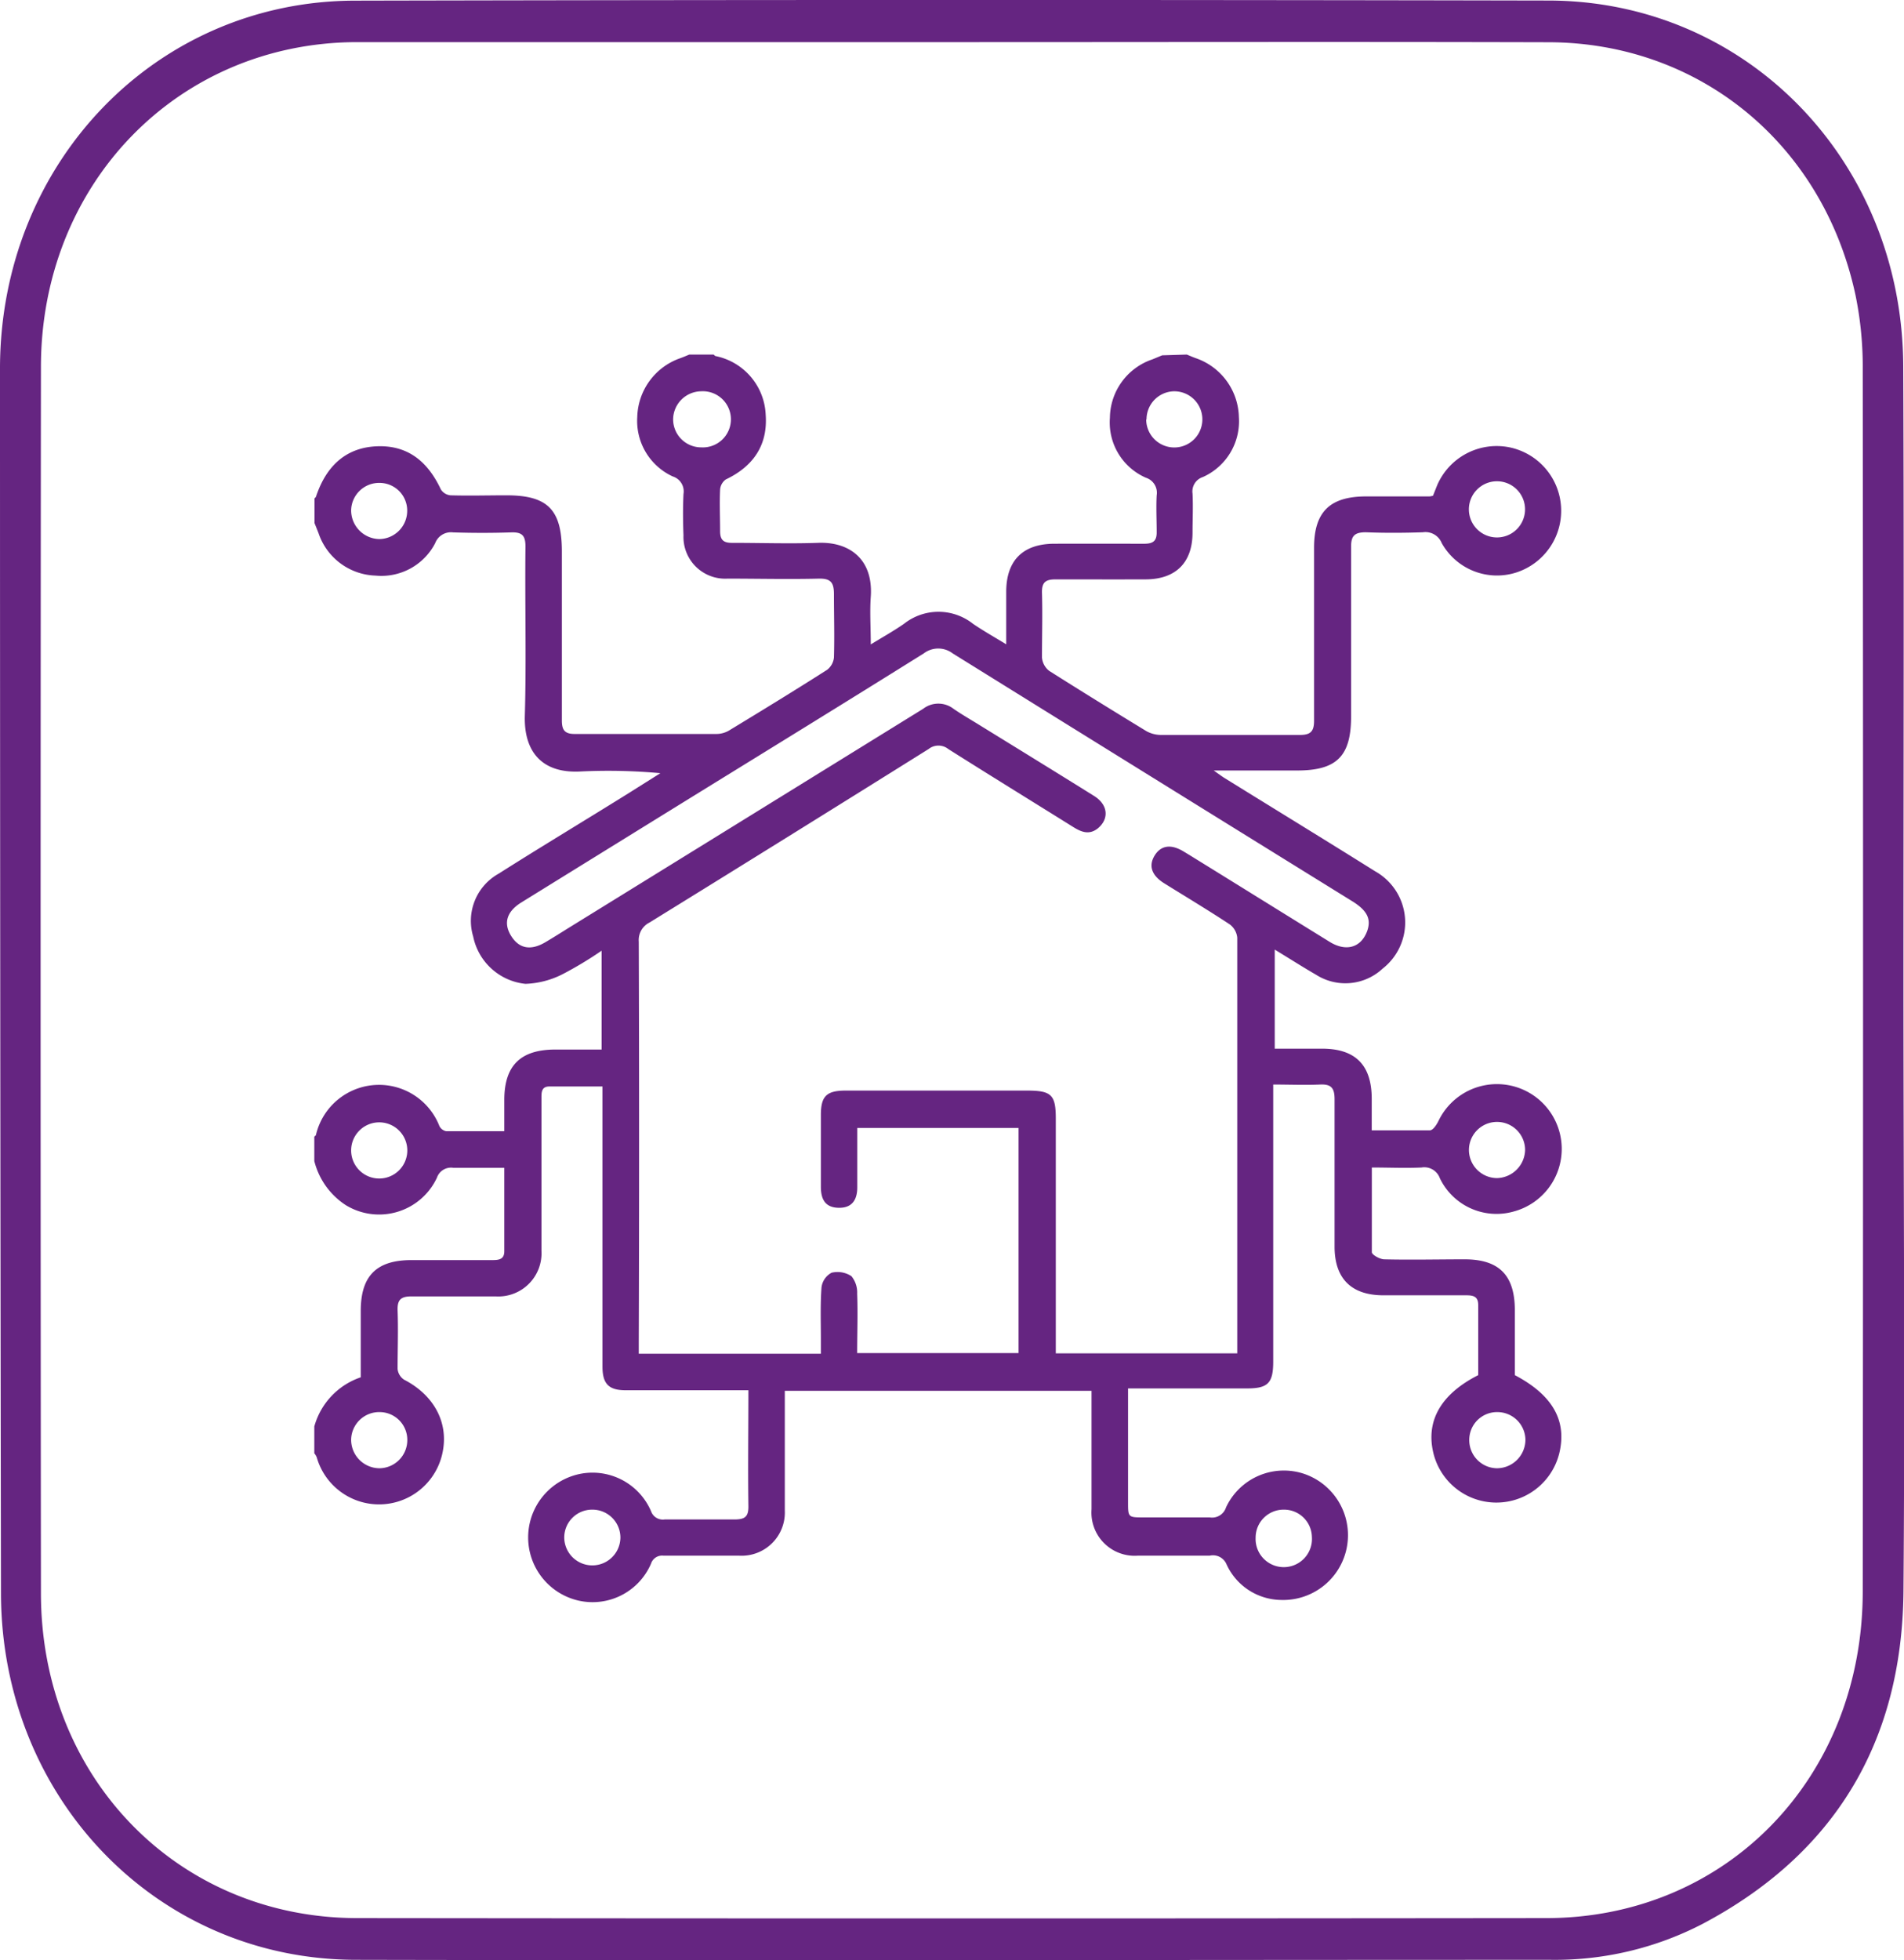 <svg xmlns="http://www.w3.org/2000/svg" viewBox="0 0 176.28 181.45"><defs><style>.cls-1{fill:#652581;}</style></defs><title>optimal</title><g id="Слой_2" data-name="Слой 2"><g id="Слой_1-2" data-name="Слой 1"><path class="cls-1" d="M176.23,90.94c0,18.82.15,37.64,0,56.45-.15,14-6.49,24.28-18.59,30.69a29.65,29.65,0,0,1-14.11,3.33c-36.88,0-73.76.08-110.64,0-18.4-.05-32.77-15-32.8-33.94Q0,90.71,0,34C.07,15,14.48.09,32.87.06Q88.1-.06,143.32.05c18.41,0,32.81,14.88,32.89,33.84S176.23,71.92,176.23,90.94ZM88.15,3.9c-18.41,0-36.82,0-55.23,0C16.44,4,3.81,17,3.79,33.94q-.06,56.76,0,113.52c0,17.06,12.66,30.07,29.27,30.09q55.05.06,110.08,0c16.71,0,29.31-13,29.32-30.24q.06-56.57,0-113.12a32.93,32.93,0,0,0-.67-6.87c-3-14-14.45-23.37-28.4-23.41C125,3.86,106.56,3.9,88.15,3.9Z"/><path class="cls-1" d="M109.88,32.82c.27.11.54.23.82.33a5.91,5.91,0,0,1,4,5.46,5.65,5.65,0,0,1-3.34,5.55,1.4,1.4,0,0,0-.95,1.53c.06,1.2,0,2.4,0,3.6,0,2.8-1.56,4.33-4.34,4.34s-5.56,0-8.35,0c-.91,0-1.27.27-1.25,1.23.06,2,0,4,0,6a1.75,1.75,0,0,0,.67,1.24c3,1.9,6,3.75,9,5.58a2.82,2.82,0,0,0,1.37.35c4.28,0,8.57,0,12.85,0,1,0,1.3-.35,1.3-1.31,0-5.34,0-10.68,0-16,0-3.34,1.46-4.77,4.84-4.77h5.86a2.24,2.24,0,0,0,.31-.06c.12-.29.25-.63.4-1a6,6,0,0,1,6.65-3.49A6,6,0,0,1,140.36,53a5.86,5.86,0,0,1-6.88-2.73,1.62,1.62,0,0,0-1.74-1c-1.76.06-3.53.07-5.29,0-1.07,0-1.37.36-1.36,1.37,0,5.23,0,10.45,0,15.68,0,3.7-1.35,5-5,5h-7.72c.5.35.77.56,1.07.74,4.63,2.87,9.28,5.71,13.89,8.6a5.42,5.42,0,0,1,.68,9,5.06,5.06,0,0,1-6.16.57c-1.26-.73-2.48-1.51-3.83-2.33v9.17h4.37c3.11,0,4.61,1.52,4.61,4.65v2.91c1.87,0,3.63,0,5.38,0,.29,0,.63-.52.8-.87a6,6,0,0,1,11.41,2.46,6,6,0,0,1-4.47,5.93,5.82,5.82,0,0,1-6.81-3.08,1.53,1.53,0,0,0-1.7-1c-1.49.07-3,0-4.6,0,0,2.68,0,5.26,0,7.84,0,.24.74.65,1.14.66,2.48.06,5,0,7.45,0,3.2,0,4.65,1.48,4.65,4.72v6c3.53,1.86,4.86,4.26,4.1,7.29a6,6,0,0,1-11.67-.2c-.65-2.92.77-5.36,4.18-7.09,0-2.13,0-4.31,0-6.48,0-.81-.46-.91-1.1-.91h-7.67c-3,0-4.53-1.57-4.53-4.51,0-4.55,0-9.1,0-13.65,0-1.06-.34-1.4-1.36-1.35-1.39.06-2.77,0-4.32,0v25.65c0,2-.5,2.48-2.44,2.48-3.64,0-7.29,0-11,0,0,.44,0,.8,0,1.16q0,4.68,0,9.36c0,1.42,0,1.42,1.48,1.42,2,0,4.06,0,6.09,0a1.35,1.35,0,0,0,1.5-.93,5.91,5.91,0,0,1,7.3-3.08,6,6,0,0,1-2.22,11.65,5.63,5.63,0,0,1-5.07-3.38A1.36,1.36,0,0,0,112,144c-2.22,0-4.44,0-6.66,0a4,4,0,0,1-4.28-4.3c0-3.27,0-6.54,0-9.81v-1.15H72.66V130c0,3.27,0,6.54,0,9.81A4,4,0,0,1,68.43,144c-2.33,0-4.66,0-7,0a1.08,1.08,0,0,0-1.16.75,5.89,5.89,0,0,1-6.66,3.42,6,6,0,0,1,0-11.72,5.9,5.9,0,0,1,6.66,3.42,1.16,1.16,0,0,0,1.27.78c2.14,0,4.28,0,6.43,0,1,0,1.34-.24,1.32-1.27-.05-3.52,0-7,0-10.69H62c-1.35,0-2.7,0-4.06,0-1.58,0-2.16-.59-2.16-2.19q0-12.24,0-24.47v-1.46c-1.71,0-3.32,0-4.92,0-.76,0-.73.59-.73,1.14v10c0,1.35,0,2.71,0,4.06a4,4,0,0,1-4.25,4.23c-2.59,0-5.19,0-7.78,0-1,0-1.32.32-1.29,1.3.07,1.8,0,3.61,0,5.41a1.35,1.35,0,0,0,.6,1c2.72,1.4,4.1,3.89,3.59,6.61a6,6,0,0,1-11.68.56,1.51,1.51,0,0,0-.22-.36v-2.48a6.69,6.69,0,0,1,4.3-4.55v-6.15c0-3.23,1.45-4.69,4.66-4.7h7.44c.58,0,1.19,0,1.19-.81v-7.73c-1.65,0-3.18,0-4.71,0a1.38,1.38,0,0,0-1.53.92,5.91,5.91,0,0,1-8.41,2.55,6.85,6.85,0,0,1-2.94-4.1v-2.25c.05-.06.13-.1.15-.16a6,6,0,0,1,11.43-.83.89.89,0,0,0,.63.48c1.75,0,3.51,0,5.38,0v-2.89c0-3.19,1.5-4.66,4.71-4.67H55.7V88a34.1,34.1,0,0,1-3.64,2.19,8.18,8.18,0,0,1-3.41.88,5.51,5.51,0,0,1-4.84-4.38,5,5,0,0,1,2.36-5.82c4-2.54,8.11-5,12.16-7.53l2.81-1.77a53.16,53.16,0,0,0-7.34-.16c-3.47.21-5.3-1.67-5.21-5.14.15-5.22,0-10.45.06-15.67,0-1-.29-1.35-1.3-1.32-1.8.06-3.6.06-5.41,0a1.56,1.56,0,0,0-1.65,1,5.6,5.6,0,0,1-5.52,3,5.76,5.76,0,0,1-5.28-3.93l-.37-.93V46.13c.05-.05.12-.1.14-.17,1-3,2.93-4.55,5.66-4.65s4.63,1.29,5.9,4a1.2,1.2,0,0,0,.89.54c1.73.05,3.46,0,5.19,0,3.8,0,5.11,1.32,5.12,5.16,0,5.23,0,10.45,0,15.67,0,.9.26,1.27,1.23,1.26,4.35,0,8.71,0,13.07,0a2.34,2.34,0,0,0,1.16-.31c3.05-1.85,6.09-3.71,9.1-5.63a1.65,1.65,0,0,0,.63-1.14c.06-2,0-3.91,0-5.86,0-1.07-.29-1.46-1.39-1.44-2.82.07-5.64,0-8.46,0a3.86,3.86,0,0,1-4.08-4c-.05-1.28-.06-2.56,0-3.83a1.45,1.45,0,0,0-1-1.63A5.66,5.66,0,0,1,59,38.6a5.93,5.93,0,0,1,4-5.45c.28-.1.55-.22.82-.33h2.26s.1.12.17.14a5.79,5.79,0,0,1,4.64,5.42c.21,2.82-1.15,4.79-3.69,6a1.27,1.27,0,0,0-.53.94c-.06,1.28,0,2.56,0,3.84,0,.84.33,1.1,1.14,1.09,2.63,0,5.27.09,7.89,0,2.82-.13,5.17,1.4,4.92,5-.1,1.39,0,2.8,0,4.4,1.18-.72,2.16-1.27,3.08-1.91a5.14,5.14,0,0,1,6.38,0c.94.64,1.93,1.2,3.08,1.9,0-1.78,0-3.32,0-4.85,0-2.91,1.54-4.45,4.45-4.46s5.56,0,8.34,0c.81,0,1.16-.26,1.14-1.1,0-1.12-.06-2.25,0-3.38a1.46,1.46,0,0,0-1-1.63,5.58,5.58,0,0,1-3.33-5.55,5.77,5.77,0,0,1,3.92-5.4l.92-.38Zm4.67,92.45c0-.29,0-.44,0-.59q0-18.95,0-37.89a1.75,1.75,0,0,0-.69-1.22c-2-1.32-4.07-2.56-6.11-3.83-1.13-.72-1.42-1.6-.86-2.53s1.47-1.11,2.63-.43l.58.35c4.34,2.68,8.68,5.38,13,8.05,1.54.95,2.92.53,3.48-1,.39-1.1,0-1.89-1.34-2.73Q106.74,72,88.2,60.48a2.21,2.21,0,0,0-2.67,0c-7.29,4.56-14.62,9.06-21.94,13.58q-7.67,4.74-15.33,9.48c-1.37.85-1.67,1.94-.92,3.12s1.83,1.33,3.13.57c.68-.4,1.35-.82,2-1.23q16.5-10.19,33-20.39a2.3,2.3,0,0,1,2.81,0c.77.53,1.59,1,2.38,1.49,3.55,2.19,7.1,4.37,10.64,6.58,1.29.81,1.41,2.11.34,3-.81.64-1.54.33-2.28-.13-3.86-2.41-7.73-4.79-11.57-7.22a1.46,1.46,0,0,0-1.81,0q-12.9,8.07-25.84,16.06a1.81,1.81,0,0,0-1,1.77q.06,18.49,0,37v1.15H76V124c0-1.62-.06-3.24.06-4.85a1.79,1.79,0,0,1,.93-1.34,2.34,2.34,0,0,1,1.84.32,2.39,2.39,0,0,1,.53,1.62c.07,1.82,0,3.65,0,5.5H94.3V104.41H79.37c0,1.89,0,3.69,0,5.49,0,1.31-.61,1.92-1.72,1.9S76,111.18,76,109.86c0-2.22,0-4.44,0-6.66,0-1.74.53-2.25,2.3-2.25H95.1c2.24,0,2.65.39,2.65,2.59v21.73ZM37.71,106.49a2.6,2.6,0,1,0-5.2,0,2.6,2.6,0,0,0,5.2,0Zm-2.55,24.22a2.6,2.6,0,0,0-2.65,2.52,2.64,2.64,0,0,0,2.62,2.68,2.61,2.61,0,0,0,2.58-2.6A2.57,2.57,0,0,0,35.16,130.71Zm103.46,0a2.57,2.57,0,0,0-2.59,2.57,2.6,2.6,0,0,0,2.54,2.63,2.65,2.65,0,0,0,2.66-2.64A2.6,2.6,0,0,0,138.62,130.71ZM136,106.49a2.61,2.61,0,0,0,2.61,2.56,2.67,2.67,0,0,0,2.59-2.6,2.6,2.6,0,1,0-5.2,0ZM35.15,44.7a2.59,2.59,0,0,0-2.64,2.52,2.66,2.66,0,0,0,2.62,2.68,2.62,2.62,0,0,0,2.57-2.61A2.56,2.56,0,0,0,35.15,44.7ZM136,47.31a2.6,2.6,0,0,0,5.19,0,2.6,2.6,0,1,0-5.19,0Zm-71.09-5.9a2.6,2.6,0,1,0,0-5.19,2.63,2.63,0,0,0-2.59,2.58A2.6,2.6,0,0,0,64.94,41.41Zm41.21-2.58a2.6,2.6,0,1,0,2.56-2.61A2.6,2.6,0,0,0,106.15,38.83ZM54.83,139.74a2.58,2.58,0,0,0-2.59,2.56,2.6,2.6,0,1,0,5.2,0A2.59,2.59,0,0,0,54.83,139.74Zm64,0a2.59,2.59,0,0,0-2.58,2.59,2.61,2.61,0,1,0,5.21-.07A2.58,2.58,0,0,0,118.87,139.74Z"/></g></g></svg>